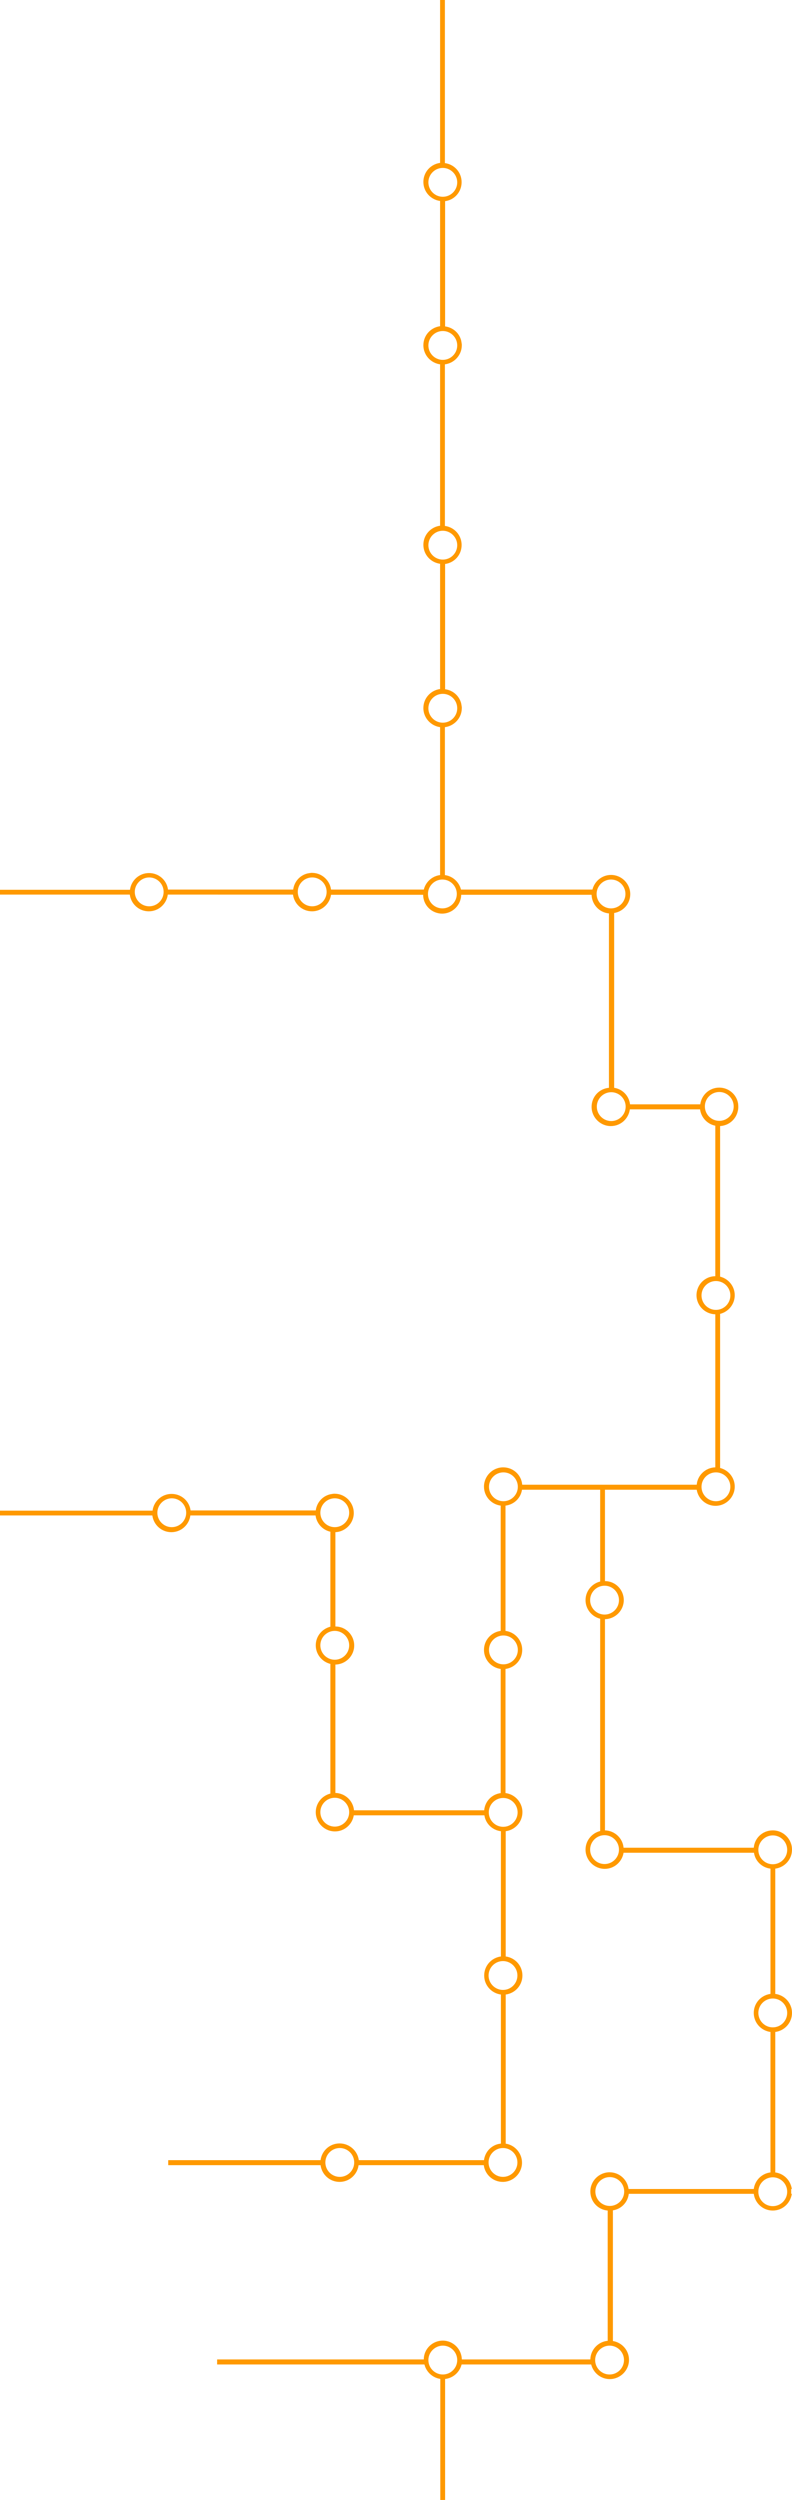 <?xml version="1.0" encoding="UTF-8"?> <!-- Generator: Adobe Illustrator 23.1.1, SVG Export Plug-In . SVG Version: 6.00 Build 0) --> <svg xmlns="http://www.w3.org/2000/svg" xmlns:xlink="http://www.w3.org/1999/xlink" id="Layer_1" x="0px" y="0px" viewBox="0 0 379 1195.5" style="enable-background:new 0 0 379 1195.5;" xml:space="preserve"> <style type="text/css"> .st0{fill:#FF9900;} </style> <g> <path class="st0" d="M91.2,722.3h59.9c0.5-3.8,3.2-6.8,6.8-7.7c0.1,0,1-0.2,1.9-0.3c0.8,0,1.6,0.1,1.6,0.1c4.4,0.6,7.9,4.5,7.9,9.1 c0,5-4.1,9.2-9.2,9.2c-4.7,0-8.5-3.5-9.1-8H91.1c-0.6,4.5-4.4,8-9.1,8s-8.5-3.5-9.1-8H0v-2.3h73c0.6-4.5,4.4-8,9.1-8 S90.6,717.8,91.2,722.3z M160.2,730.3c3.8,0,6.9-3.1,6.9-6.9s-3.1-6.9-6.9-6.9s-6.9,3.1-6.9,6.9S156.4,730.3,160.2,730.3z M75.3,723.4c0,3.8,3.1,6.9,6.9,6.9s6.9-3.1,6.9-6.9s-3.1-6.9-6.9-6.9S75.3,719.7,75.3,723.4z"></path> <path class="st0" d="M80.4,425.4h59.9c0.5-3.8,3.2-6.8,6.8-7.7c0.1,0,1-0.2,1.9-0.3c0.8,0,1.6,0.1,1.6,0.1c4.4,0.6,7.9,4.5,7.9,9.1 c0,5-4.1,9.2-9.2,9.2c-4.7,0-8.5-3.5-9.1-8H80.3c-0.6,4.5-4.4,8-9.1,8s-8.5-3.5-9.1-8h-72.9v-2.3h73c0.6-4.5,4.4-8,9.1-8 S79.8,420.9,80.4,425.4z M149.4,433.4c3.8,0,6.9-3.1,6.9-6.9s-3.1-6.9-6.9-6.9s-6.9,3.1-6.9,6.9S145.6,433.4,149.4,433.4z M64.5,426.5c0,3.8,3.1,6.9,6.9,6.9s6.9-3.1,6.9-6.9s-3.1-6.9-6.9-6.9S64.5,422.8,64.5,426.5z"></path> <path class="st0" d="M213,269.7v59.9c3.8,0.5,6.8,3.2,7.7,6.8c0,0.1,0.2,1,0.3,1.9c0,0.8-0.1,1.6-0.1,1.6c-0.6,4.4-4.5,7.9-9.1,7.9 c-5,0-9.2-4.1-9.2-9.2c0-4.7,3.5-8.5,8-9.1v-59.9c-4.5-0.6-8-4.4-8-9.1c0-4.7,3.5-8.5,8-9.1v-77.9h2.3v78c4.5,0.6,8,4.4,8,9.1 C220.9,265.3,217.5,269.1,213,269.7z M205,338.7c0,3.8,3.1,6.9,6.9,6.9s6.9-3.1,6.9-6.9s-3.1-6.9-6.9-6.9S205,334.9,205,338.7z M211.9,253.8c-3.8,0-6.9,3.1-6.9,6.9s3.1,6.9,6.9,6.9s6.9-3.1,6.9-6.9S215.6,253.8,211.9,253.8z"></path> <path class="st0" d="M213,96.2v59.9c3.8,0.5,6.8,3.2,7.7,6.8c0,0.1,0.2,1,0.3,1.9c0,0.8-0.1,1.6-0.1,1.6c-0.6,4.4-4.5,7.9-9.1,7.9 c-5,0-9.2-4.1-9.2-9.2c0-4.7,3.5-8.5,8-9.1V96.1c-4.5-0.6-8-4.4-8-9.1s3.5-8.5,8-9.1V0h2.3v78c4.5,0.6,8,4.4,8,9.1 S217.5,95.6,213,96.2z M205,165.2c0,3.8,3.1,6.9,6.9,6.9s6.9-3.1,6.9-6.9s-3.1-6.9-6.9-6.9S205,161.4,205,165.2z M211.9,80.3 c-3.8,0-6.9,3.1-6.9,6.9s3.1,6.9,6.9,6.9s6.9-3.1,6.9-6.9S215.6,80.3,211.9,80.3z"></path> <path class="st0" d="M157,425.4h45.8c1-4,4.6-7,8.9-7c4.3,0,7.9,3,8.9,7h62.9c1-4,4.6-7,8.9-7c5,0,9.2,4.1,9.2,9.2 c0,4.6-3.4,8.3-7.7,9v83.6c4,0.6,7.1,3.8,7.6,7.9h33.6c0.6-4.5,4.4-8,9.1-8c4.5,0,8.3,3.3,9,7.6c0,0.1,0.1,0.8,0.1,1.6 s-0.1,1.6-0.2,1.8c-0.8,4.2-4.5,7.4-9,7.4c-4.7,0-8.5-3.5-9.1-8h-33.6c-0.6,4.5-4.4,8-9.1,8c-5,0-9.2-4.1-9.2-9.2 c0-4.8,3.6-8.7,8.3-9.1v-83.4c-4.6-0.4-8.2-4.3-8.3-8.9h-62.4c-0.1,5-4.2,9-9.1,9c-5,0-9.1-4-9.1-9H157V425.4z M344.2,536 c3.8,0,6.9-3.1,6.9-6.9s-3.1-6.9-6.9-6.9c-3.8,0-6.9,3.1-6.9,6.9S340.4,536,344.2,536z M285.6,529.2c0,3.8,3.1,6.9,6.9,6.9 c3.8,0,6.9-3.1,6.9-6.9s-3.1-6.9-6.9-6.9C288.7,522.3,285.6,525.4,285.6,529.2z M292.4,434.4c3.8,0,6.9-3.1,6.9-6.9 c0-3.8-3.1-6.9-6.9-6.9c-3.8,0-6.9,3.1-6.9,6.9C285.5,431.3,288.7,434.4,292.4,434.4z M211.7,434.4c3.8,0,6.9-3.1,6.9-6.9 c0-3.8-3.1-6.9-6.9-6.9s-6.9,3.1-6.9,6.9C204.8,431.3,207.9,434.4,211.7,434.4z"></path> <path class="st0" d="M344.6,536.9v73.6c4,1,7,4.6,7,8.9s-3,7.9-7,8.9V702c4,1,7,4.6,7,8.9c0,5-4.1,9.2-9.2,9.2 c-4.6,0-8.3-3.4-9-7.7h-83.6c-0.6,4-3.8,7.1-7.9,7.6v59.9c4.5,0.6,8,4.4,8,9.1s-3.5,8.5-8,9.1v60.3h-2.3v-60.3 c-4.5-0.6-8-4.4-8-9.1s3.5-8.5,8-9.1V720c-4.5-0.6-8-4.4-8-9.1c0-5,4.1-9.2,9.2-9.2c4.8,0,8.7,3.6,9.1,8.3h83.5 c0.4-4.6,4.3-8.2,8.9-8.3v-73.2c-5-0.1-9-4.2-9-9.1c0-5,4-9.1,9-9.1v-73.4H344.6z M234,789c0,3.8,3.1,6.9,6.9,6.9s6.9-3.1,6.9-6.9 s-3.1-6.9-6.9-6.9S234,785.2,234,789z M240.9,704.1c-3.8,0-6.9,3.1-6.9,6.9s3.1,6.9,6.9,6.9s6.9-3.1,6.9-6.9 S244.7,704.1,240.9,704.1z M335.7,711c0,3.8,3.1,6.9,6.9,6.9c3.8,0,6.9-3.1,6.9-6.9s-3.1-6.9-6.9-6.9 C338.8,704.1,335.7,707.2,335.7,711z M335.7,619.5c0,3.8,3.1,6.9,6.9,6.9c3.8,0,6.9-3.1,6.9-6.9s-3.1-6.9-6.9-6.9 C338.8,612.6,335.7,615.7,335.7,619.5z"></path> <path class="st0" d="M287.2,710.5v45.8c-4,1-7,4.6-7,8.9s3,7.9,7,8.9v101.5c-4,1-7,4.6-7,8.9c0,5,4.1,9.2,9.2,9.2 c4.6,0,8.3-3.4,9-7.7h62.4c0.6,4,3.8,7.1,7.9,7.6v59.9c-4.5,0.6-8,4.4-8,9.1s3.5,8.5,8,9.1v68.6h2.3v-68.6c4.5-0.6,8-4.4,8-9.1 s-3.5-8.5-8-9.1v-59.9c4.5-0.6,8-4.4,8-9.1c0-5-4.1-9.2-9.2-9.2c-4.8,0-8.7,3.6-9.1,8.3h-62.3c-0.4-4.6-4.3-8.2-8.9-8.3v-101 c5-0.1,9-4.2,9-9.1c0-5-4-9.1-9-9.1v-45.6L287.2,710.5L287.2,710.5z M376.7,962.6c0,3.8-3.1,6.9-6.9,6.9c-3.8,0-6.9-3.1-6.9-6.9 s3.1-6.9,6.9-6.9C373.6,955.7,376.7,958.8,376.7,962.6z M369.8,877.7c3.8,0,6.9,3.1,6.9,6.9s-3.1,6.9-6.9,6.9 c-3.8,0-6.9-3.1-6.9-6.9S366.1,877.7,369.8,877.7z M296.2,884.5c0,3.8-3.1,6.9-6.9,6.9c-3.8,0-6.9-3.1-6.9-6.9s3.1-6.9,6.9-6.9 C293.1,877.6,296.2,880.7,296.2,884.5z M296.2,765.2c0,3.8-3.1,6.9-6.9,6.9c-3.8,0-6.9-3.1-6.9-6.9s3.1-6.9,6.9-6.9 C293.1,758.3,296.2,761.4,296.2,765.2z"></path> <path class="st0" d="M158.1,732.1v45.8c-4,1-7,4.6-7,8.9s3,7.9,7,8.9v62c-4,1-7,4.6-7,8.9c0,5,4.1,9.2,9.2,9.2c4.6,0,8.3-3.4,9-7.7 h62.5c0.6,4,3.8,7.1,7.9,7.6v59.9c-4.5,0.6-8,4.4-8,9.1s3.5,8.5,8,9.1v72.9h2.3v-72.9c4.5-0.6,8-4.4,8-9.1s-3.5-8.5-8-9.1v-59.9 c4.5-0.6,8-4.4,8-9.1c0-5-4.1-9.2-9.2-9.2c-4.8,0-8.7,3.6-9.1,8.3h-62.3c-0.4-4.6-4.3-8.2-8.9-8.3V796c5-0.1,9-4.2,9-9.1 c0-5-4-9.1-9-9.1v-45.6L158.1,732.1L158.1,732.1z M247.6,944.7c0,3.8-3.1,6.9-6.9,6.9s-6.9-3.1-6.9-6.9s3.1-6.9,6.9-6.9 S247.6,940.9,247.6,944.7z M240.8,859.8c3.8,0,6.9,3.1,6.9,6.9s-3.1,6.9-6.9,6.9s-6.9-3.1-6.9-6.9S237,859.8,240.8,859.8z M167.1,866.6c0,3.8-3.1,6.9-6.9,6.9s-6.9-3.1-6.9-6.9s3.1-6.9,6.9-6.9S167.1,862.9,167.1,866.6z M167.1,786.8 c0,3.8-3.1,6.9-6.9,6.9s-6.9-3.1-6.9-6.9s3.1-6.9,6.9-6.9S167.1,783.1,167.1,786.8z"></path> <path class="st0" d="M103.9,1130.7h99.2c1,4,4.6,7,8.9,7c4.3,0,7.9-3,8.9-7h62c1,4,4.6,7,8.9,7c5,0,9.2-4.1,9.2-9.2 c0-4.6-3.4-8.3-7.7-9V1057c4-0.6,7.1-3.8,7.6-7.9h59.8c0.6,4.5,4.4,8,9.1,8c4.7,0,8.5-3.5,9.1-8h-0.3v-2.3h0.3 c-0.6-4.5-4.4-8-9.1-8c-4.7,0-8.5,3.5-9.1,8h-59.9c-0.6-4.5-4.4-8-9.1-8c-5,0-9.2,4.1-9.2,9.2c0,4.8,3.6,8.7,8.3,9.1v62.3 c-4.6,0.4-8.2,4.3-8.3,8.9H221c-0.1-5-4.2-9-9.1-9c-5,0-9.1,4-9.1,9h-98.9V1130.7z M369.8,1041.2c3.8,0,6.9,3.1,6.9,6.9 s-3.1,6.9-6.9,6.9c-3.8,0-6.9-3.1-6.9-6.9S366,1041.2,369.8,1041.2z M284.9,1048c0-3.8,3.1-6.9,6.9-6.9c3.8,0,6.9,3.1,6.9,6.9 s-3.1,6.9-6.9,6.9C288,1054.9,284.9,1051.8,284.9,1048z M291.7,1121.7c3.8,0,6.9,3.1,6.9,6.9s-3.1,6.9-6.9,6.9 c-3.8,0-6.9-3.1-6.9-6.9S288,1121.7,291.7,1121.7z M211.9,1121.7c3.8,0,6.9,3.1,6.9,6.9s-3.1,6.9-6.9,6.9s-6.9-3.1-6.9-6.9 S208.2,1121.7,211.9,1121.7z"></path> <path class="st0" d="M171.7,1033h59.9c0.5-3.8,3.2-6.8,6.8-7.7c0.1,0,1-0.2,1.9-0.3c0.8,0,1.6,0.1,1.6,0.1c4.4,0.6,7.9,4.5,7.9,9.1 c0,5-4.1,9.2-9.2,9.2c-4.7,0-8.5-3.5-9.1-8h-59.9c-0.6,4.5-4.4,8-9.1,8s-8.5-3.5-9.1-8H80.5v-2.4h72.9c0.6-4.5,4.4-8,9.1-8 S171.1,1028.5,171.7,1033z M240.7,1041c3.8,0,6.9-3.1,6.9-6.9s-3.1-6.9-6.9-6.9s-6.9,3.1-6.9,6.9S236.9,1041,240.7,1041z M155.7,1034.1c0,3.8,3.1,6.9,6.9,6.9s6.9-3.1,6.9-6.9s-3.1-6.9-6.9-6.9S155.7,1030.3,155.7,1034.1z"></path> <rect x="210.6" y="347.3" class="st0" width="2.3" height="72.1"></rect> <rect x="210.7" y="1136.3" class="st0" width="2.3" height="59.2"></rect> </g> </svg> 